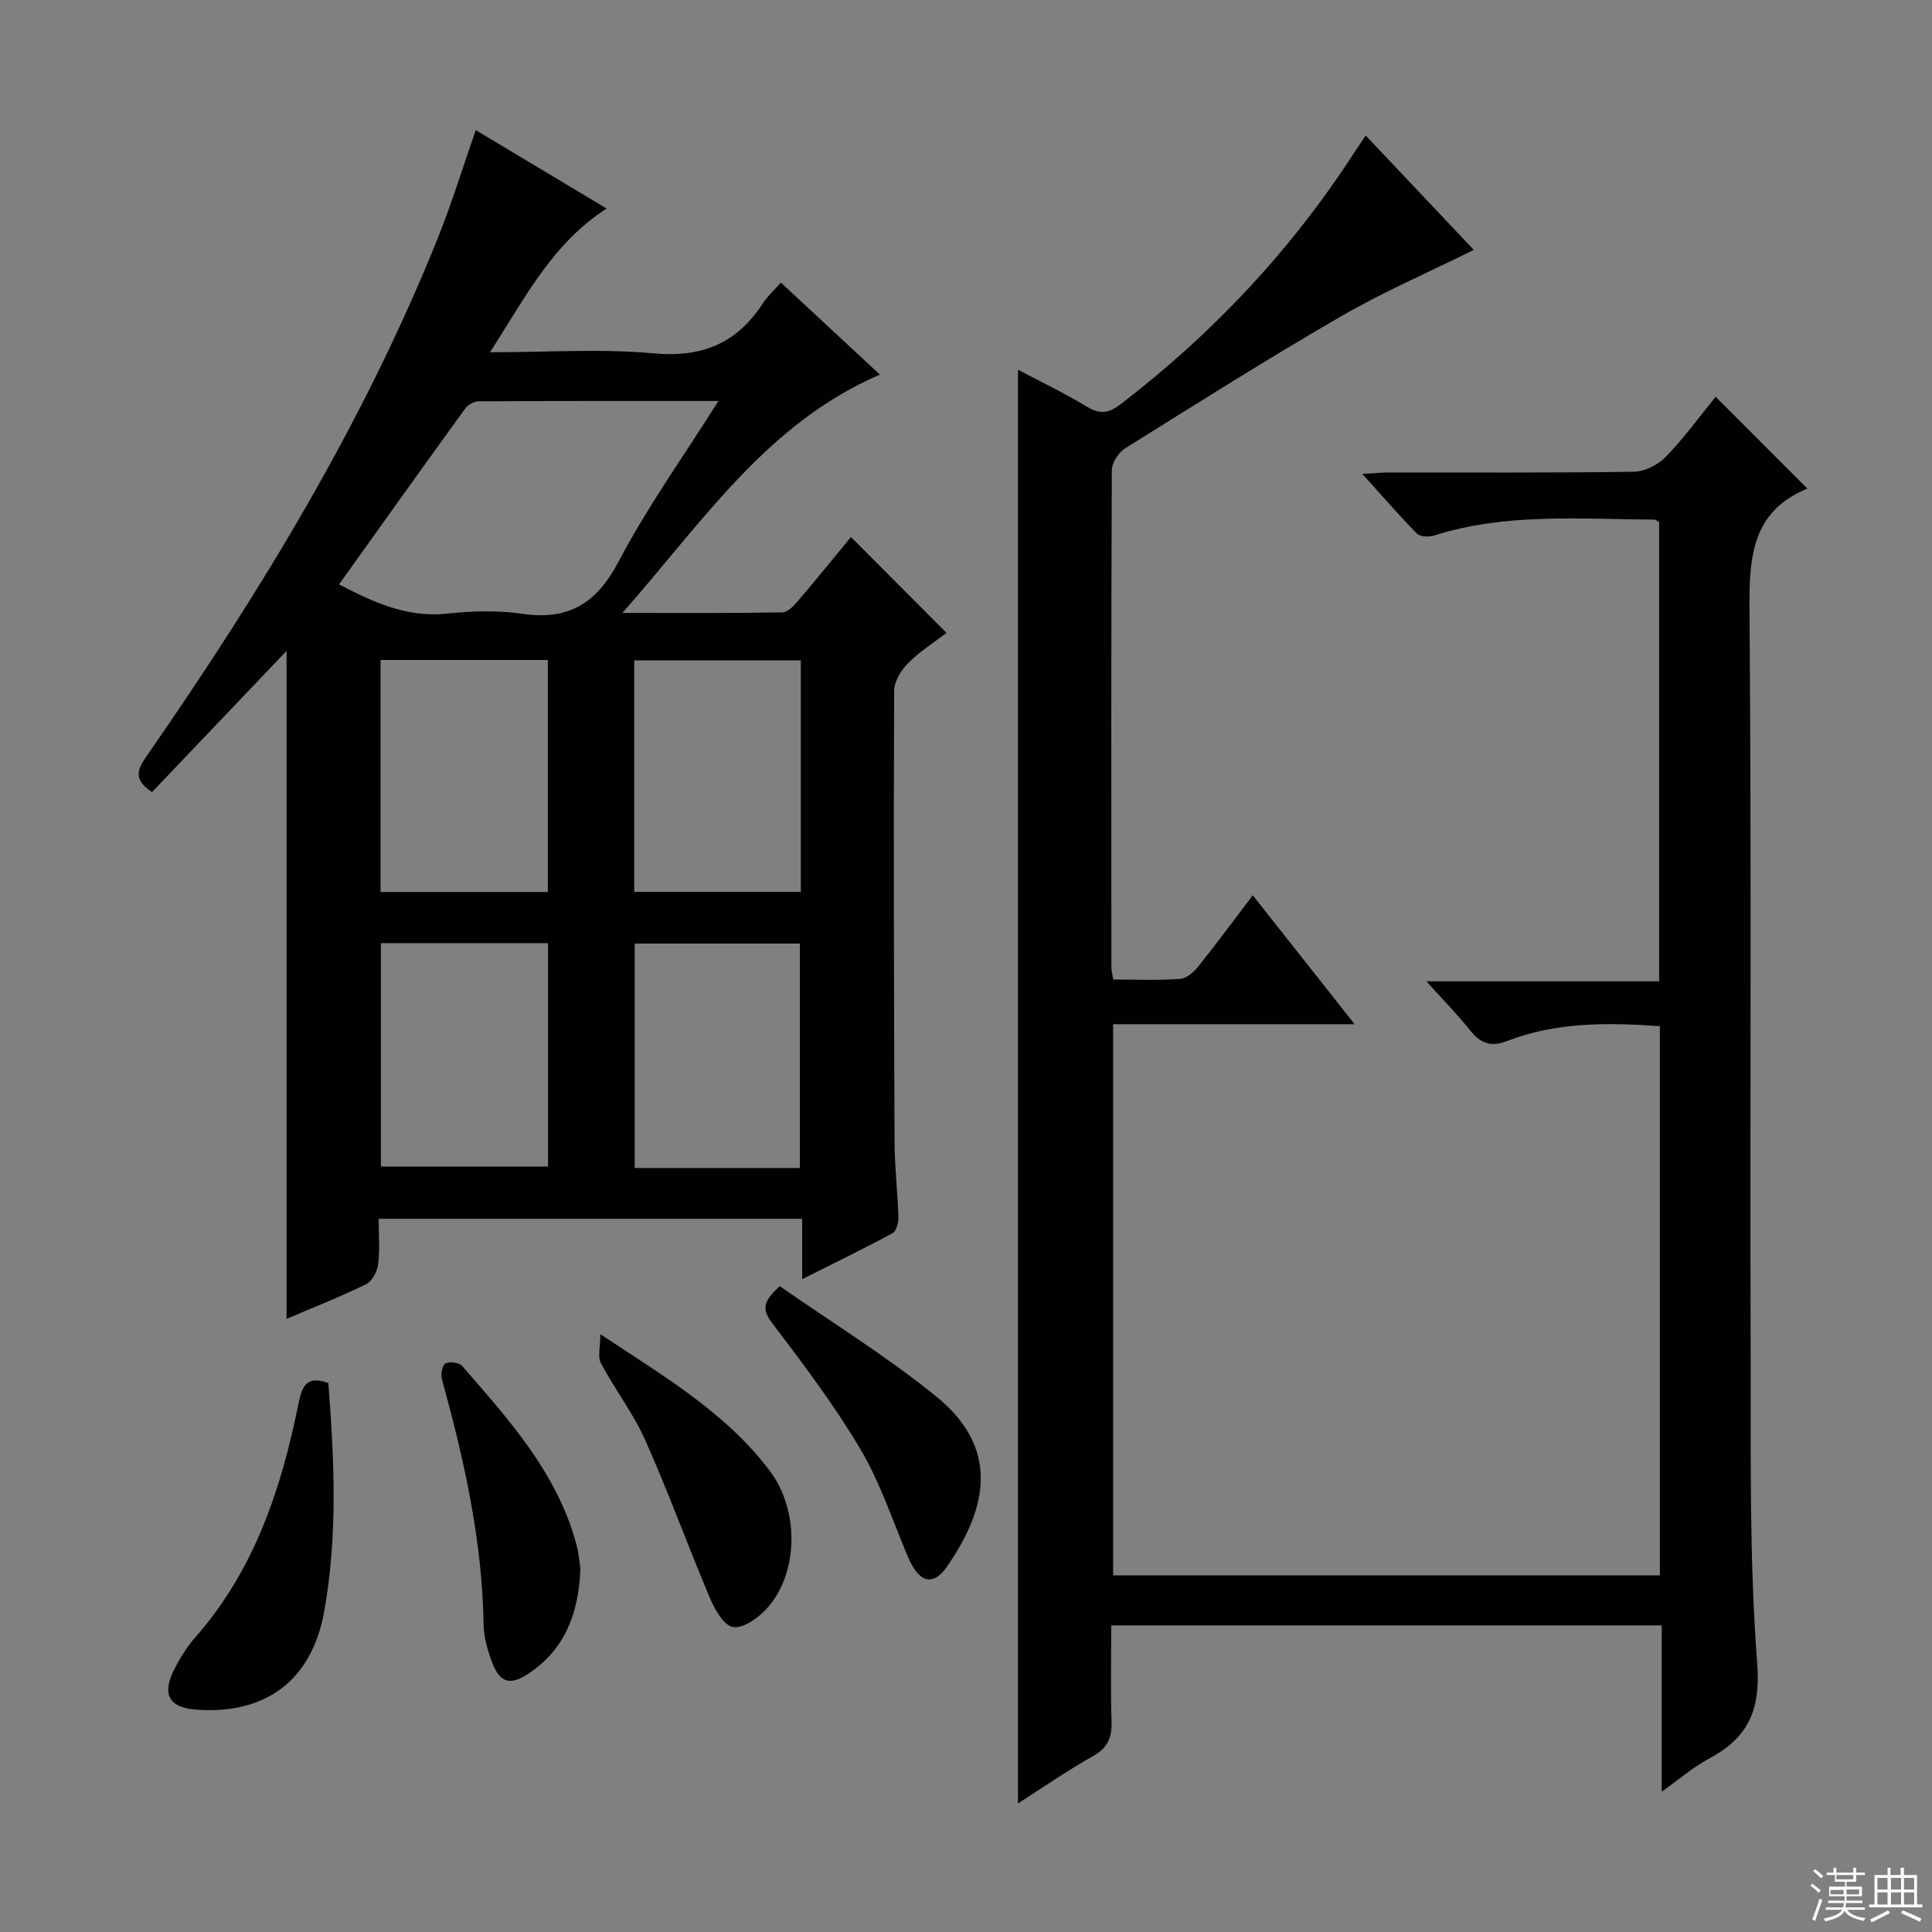 <svg enable-background="new 0 0 400 400" viewBox="0 0 400 400" xmlns="http://www.w3.org/2000/svg"><rect x="0" y="0" width="400" height="400" fill="#808080" stroke="none"/><g fill="#010102"><path d="m344.04 370.95c0-11.98 0-23.03 0-34.43-38.08 0-75.65 0-113.97 0 0 6.62-.15 13.22.06 19.8.11 3.32-.7 5.51-3.82 7.26-5.32 2.97-10.35 6.49-15.55 9.81 0-98.98 0-197.61 0-296.84 4.63 2.45 9.62 4.82 14.32 7.68 2.75 1.67 4.57 1.27 7.01-.6 19.06-14.64 35.27-31.89 48.33-52.09.63-.97 1.28-1.92 2.33-3.49 7.53 7.97 14.86 15.74 22.38 23.69-9.51 4.71-18.79 8.72-27.48 13.75-15.11 8.74-29.88 18.07-44.68 27.32-1.37.86-2.77 2.97-2.78 4.51-.15 34.33-.11 68.66-.09 102.99 0 .63.19 1.27.38 2.49 4.68 0 9.3.2 13.89-.13 1.33-.09 2.83-1.47 3.77-2.64 3.73-4.66 7.28-9.47 11.23-14.67 7.02 8.89 13.75 17.41 21.09 26.69-17.18 0-33.4 0-50 0v114.11h113.2c0-37.95 0-75.69 0-113.7-10.91-.78-21.49-.85-31.64 3.07-3.39 1.31-5.53.48-7.68-2.24-2.57-3.25-5.51-6.22-9.03-10.12h48.2c0-32.06 0-63.45 0-95.04-.22-.12-.63-.54-1.05-.55-15.27-.08-30.64-1.44-45.57 3.3-1.06.34-2.87.26-3.53-.41-3.69-3.75-7.13-7.74-11.31-12.36 2.57-.13 4.14-.29 5.71-.29 16.83-.02 33.67.1 50.5-.15 2.25-.03 5.01-1.42 6.61-3.07 3.79-3.92 7.03-8.38 10.34-12.44 6.26 6.26 12.36 12.37 18.99 19-11.85 4.84-12.07 14.76-11.98 25.84.41 50.83.09 101.66.23 152.49.06 21.65-.29 43.36 1.36 64.9.76 9.94-2.04 15.51-10.16 19.82-3.15 1.69-5.91 4.11-9.61 6.74z"/><path d="m166.08 264.84c0-4.61 0-8.38 0-12.5-29.24 0-58.14 0-87.68 0 0 3.15.26 6.31-.11 9.38-.18 1.49-1.22 3.53-2.46 4.14-5.34 2.62-10.89 4.8-16.5 7.2 0-46.25 0-92.1 0-138.3-9.33 9.79-18.64 19.56-27.86 29.24-4-2.67-2.98-4.77-1.11-7.46 23.48-33.82 44.86-68.86 60.27-107.21 2.9-7.21 5.17-14.66 7.87-22.39 8.91 5.34 17.84 10.69 27.1 16.24-11.24 7.21-16.85 18.43-24.15 29.75 12.05 0 23.05-.77 33.88.23 10.07.93 17.29-2.12 22.65-10.41.89-1.38 2.16-2.5 3.69-4.24 6.89 6.4 13.64 12.67 20.51 19.05-23.41 10.08-36.63 30.43-53.32 49.34 12.04 0 22.6.08 33.16-.12 1.15-.02 2.45-1.49 3.37-2.57 3.66-4.28 7.19-8.66 10.79-13.02 6.62 6.64 12.97 13 19.79 19.84-2.71 2.08-5.65 3.92-8.02 6.32-1.43 1.45-2.82 3.76-2.83 5.69-.12 31.16-.05 62.33.09 93.49.02 5.15.64 10.29.8 15.44.03 1.14-.42 2.92-1.22 3.35-5.96 3.22-12.06 6.18-18.71 9.52zm-95.88-143.85c7.16 3.74 14.11 6.93 22.39 6.05 5.11-.55 10.41-.71 15.47.03 9.65 1.42 15.45-2.11 20.03-10.83 5.91-11.26 13.39-21.69 20.66-33.22-17.14 0-33.4-.03-49.66.07-.96.01-2.24.75-2.82 1.55-8.68 11.97-17.26 24.02-26.07 36.35zm8.59 15.65v48.04h34.64c0-16.15 0-31.98 0-48.04-11.65 0-22.9 0-34.64 0zm87.01.08c-11.59 0-22.98 0-34.49 0v47.93h34.49c0-16.11 0-31.87 0-47.93zm-86.94 58.55v46.26h34.61c0-15.62 0-30.84 0-46.26-11.61 0-22.89 0-34.61 0zm86.74 46.55c0-15.82 0-31.17 0-46.46-11.66 0-22.91 0-34.19 0v46.46z"/><path d="m67.98 286.34c1.24 16.01 1.96 31.75-.88 47.4-2.56 14.08-11.97 21.21-26.28 20.24-5.77-.39-7.39-3.06-4.78-8.27 1.19-2.36 2.61-4.69 4.35-6.66 12.29-13.96 17.88-30.87 21.45-48.63.72-3.55 1.73-5.66 6.14-4.08z"/><path d="m161.46 266.3c10.72 7.48 22.07 14.46 32.33 22.79 12.95 10.5 11.02 22.68 2.23 35.31-2.92 4.19-5.82 3.22-8.08-2.15-3.14-7.46-5.7-15.28-9.79-22.19-5.39-9.11-11.83-17.64-18.25-26.09-2.16-2.83-2.01-4.53 1.56-7.67z"/><path d="m120.17 324.82c-.38 9.44-3.33 16.72-10.71 21.66-3.87 2.59-6.01 1.93-7.62-2.43-.91-2.46-1.68-5.12-1.72-7.71-.27-17.41-4.04-34.18-8.64-50.84-.27-.99.11-2.92.76-3.23.89-.43 2.83-.17 3.45.54 9.68 11.16 19.69 22.15 23.65 36.96.51 1.9.65 3.9.83 5.05z"/><path d="m124.3 276.24c13.41 8.87 26.09 16.34 35.1 28.32 6.2 8.25 5.93 21.42-.79 28.63-1.75 1.88-4.88 4.06-6.89 3.66-1.94-.38-3.76-3.7-4.78-6.1-4.57-10.8-8.56-21.85-13.34-32.56-2.49-5.58-6.31-10.55-9.2-15.97-.7-1.32-.1-3.35-.1-5.98z"/></g><path d="m374.8 390.4.4-.4c.7.5 1.3 1 1.8 1.4l-.5.5c-.5-.6-1.1-1.1-1.7-1.5zm1 7.3-.6-.3c.5-1.4 1.1-2.8 1.5-4.3.2.1.4.2.6.3-.5 1.3-1 2.8-1.5 4.3zm-.4-10.3.4-.4c.4.3 1 .8 1.7 1.4l-.5.5c-.4-.5-1-1-1.6-1.5zm2.5.3h1.7v-1h.6v1h3.5v-1h.6v1h1.8v.5h-1.8v1.4h-2v1h3.2v2h-3.2v.9h3.3v.5h-3.4c0 .3-.1.6-.1.9h4v.5h-3.7c.7.9 1.9 1.5 3.8 1.7-.1.2-.2.4-.3.6-2.1-.4-3.5-1.1-4-2.1-.4 1-1.8 1.7-4 2.2-.1-.2-.2-.4-.3-.6 2.1-.4 3.4-1 3.8-1.8h-3.4v-.5h3.6c.1-.3.1-.6.2-.9h-3.3v-.5h3.4c0-.3 0-.6 0-.9h-3.2v-2h3.3v-1h-2.1v-1.4h-1.7v-.5zm1.1 3.5v1h2.7c0-.3 0-.4 0-.4 0-.1 0-.2 0-.2 0-.1 0-.2 0-.3h-2.7zm1.2-3v.9h3.5v-.9zm4.7 3h-2.6v.6.4h2.6z" fill="#fbfcfa"/><path d="m393.6 386.7h.6v1.5h2.7v6.1h1.1v.6h-11v-.6h1.1v-6.1h2.7v-1.5h.6v1.5h2.1v-1.5zm-2.7 8.8.4.6c-1.2.6-2.5 1.3-3.8 1.9-.1-.2-.2-.4-.3-.6 1.2-.6 2.5-1.2 3.7-1.9zm-2.2-6.7v2.4h2.1v-2.4zm0 3v2.5h2.1v-2.5zm2.8-3v2.4h2.1v-2.4zm0 3v2.5h2.1v-2.5zm6 6.1c-1.4-.7-2.7-1.3-3.9-1.8l.3-.6c1.5.6 2.7 1.2 3.9 1.7zm-1.2-9.1h-2.1v2.4h2.1zm-2.1 3v2.5h2.1v-2.5z" fill="#fbfcfa"/></svg>